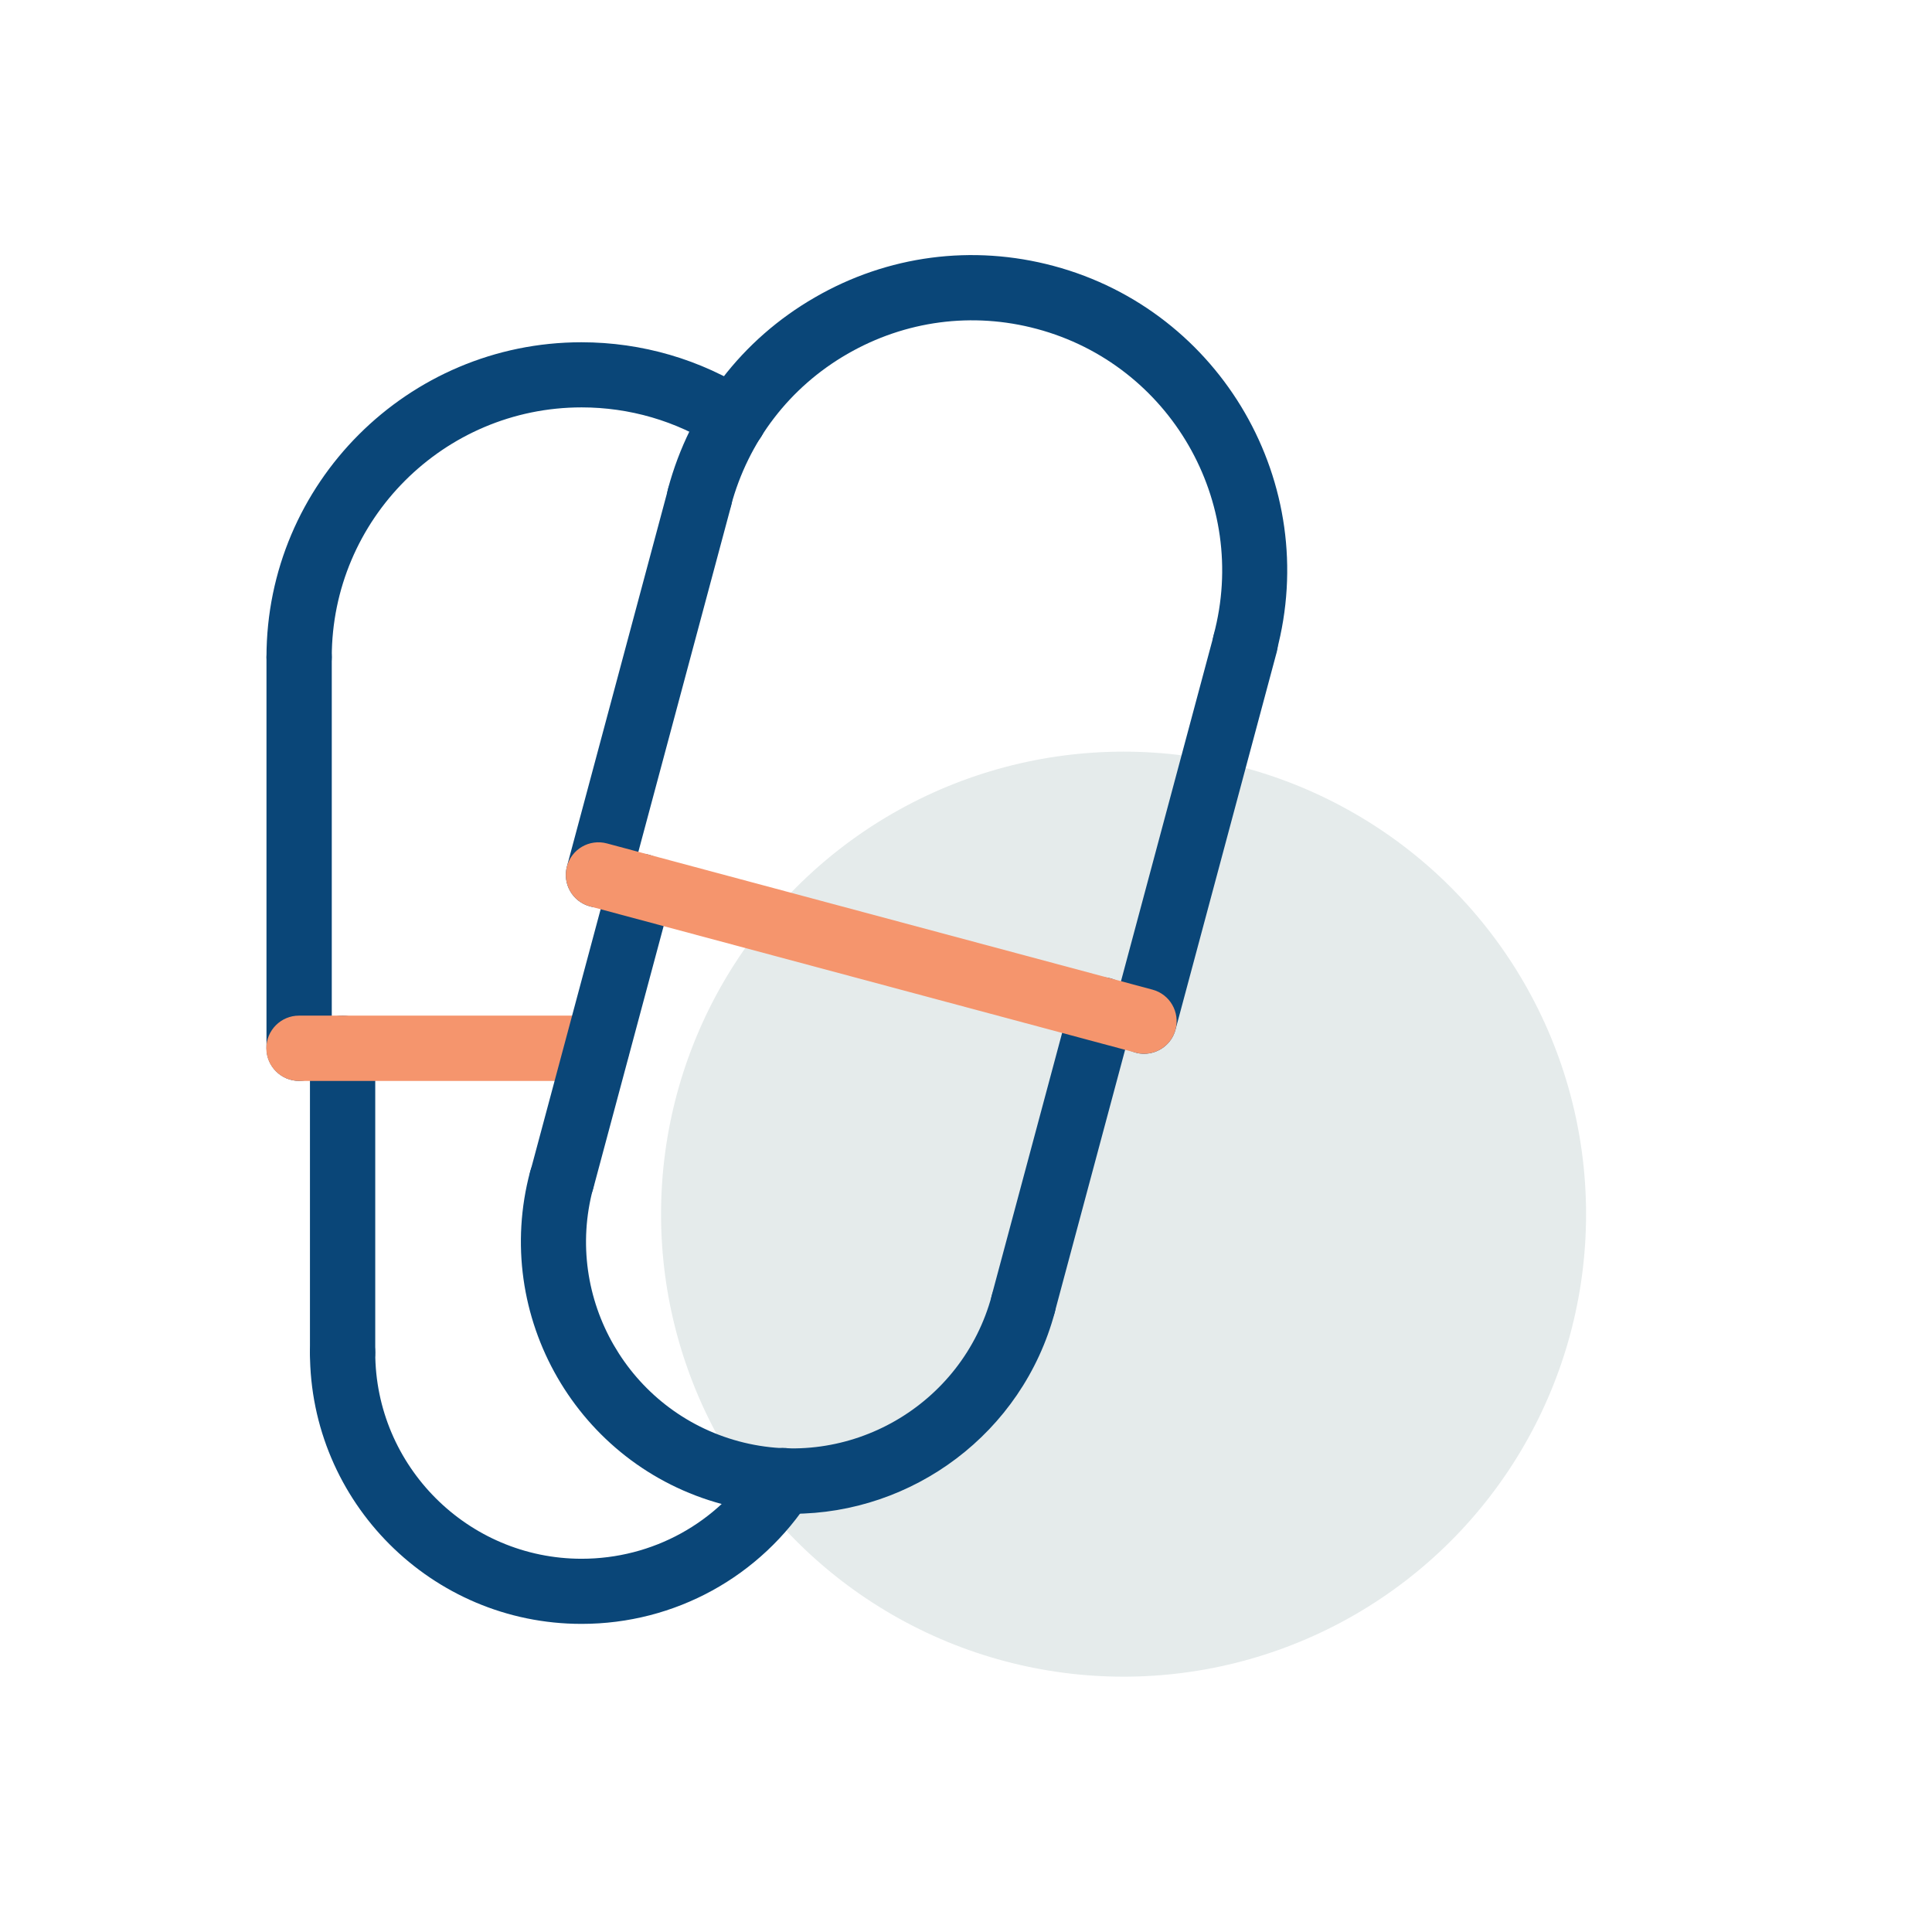 <?xml version="1.0" encoding="UTF-8"?>
<svg id="Capa_1" data-name="Capa 1" xmlns="http://www.w3.org/2000/svg" viewBox="0 0 116 116">
  <defs>
    <style>
      .cls-1 {
        fill: #0a4678;
      }

      .cls-2 {
        fill: #e5ebeb;
      }

      .cls-3 {
        fill: #f5956d;
      }
    </style>
  </defs>
  <circle class="cls-2" cx="67.46" cy="72.9" r="27.77"/>
  <path class="cls-1" d="M17.96,41.42c-1.08,0-1.96-.88-1.96-1.96,0-10.43,8.48-18.91,18.91-18.91,3.63,0,7.16,1.03,10.2,2.98.91.58,1.17,1.79.59,2.7-.58.91-1.79,1.17-2.7.59-2.41-1.55-5.21-2.36-8.08-2.36-8.27,0-15,6.73-15,15,0,1.08-.88,1.96-1.96,1.96Z"/>
  <path class="cls-1" d="M34.91,97.5c-8.99,0-16.3-7.31-16.3-16.3,0-1.08.88-1.96,1.96-1.96s1.96.88,1.96,1.96c0,6.83,5.56,12.39,12.39,12.39,4.26,0,8.17-2.15,10.46-5.75.58-.91,1.79-1.18,2.7-.6.91.58,1.18,1.79.6,2.7-3.01,4.73-8.16,7.56-13.76,7.56Z"/>
  <path class="cls-1" d="M17.96,64.9c-1.08,0-1.96-.88-1.96-1.96v-23.48c0-1.08.88-1.96,1.96-1.96s1.96.88,1.96,1.96v23.48c0,1.08-.88,1.96-1.96,1.96Z"/>
  <path class="cls-1" d="M20.57,83.16c-1.08,0-1.96-.88-1.96-1.96v-18.26c0-1.08.88-1.96,1.96-1.96s1.96.88,1.96,1.96v18.26c0,1.08-.88,1.96-1.96,1.96Z"/>
  <path class="cls-1" d="M74.76,40.59c-.17,0-.34-.02-.51-.07-1.04-.28-1.66-1.35-1.38-2.4,2.14-7.99-2.62-16.23-10.61-18.37-3.87-1.04-7.91-.5-11.38,1.5-3.47,2-5.95,5.24-6.99,9.11-.28,1.04-1.35,1.66-2.4,1.38-1.04-.28-1.66-1.35-1.38-2.4,1.31-4.88,4.44-8.96,8.81-11.48,4.37-2.53,9.47-3.2,14.35-1.89,10.07,2.7,16.07,13.09,13.37,23.16-.23.87-1.02,1.45-1.89,1.45Z"/>
  <path class="cls-1" d="M47.58,90.87c-1.39,0-2.81-.18-4.22-.56-8.68-2.33-13.85-11.28-11.53-19.97.28-1.04,1.35-1.66,2.4-1.38,1.04.28,1.66,1.35,1.38,2.4-1.77,6.6,2.16,13.41,8.76,15.18,6.6,1.77,13.41-2.16,15.18-8.76.28-1.04,1.35-1.66,2.4-1.38,1.04.28,1.66,1.35,1.38,2.4-1.95,7.27-8.55,12.09-15.75,12.09Z"/>
  <path class="cls-1" d="M35.93,54.49c-.17,0-.34-.02-.51-.07-1.04-.28-1.66-1.35-1.38-2.4l6.08-22.68c.28-1.04,1.35-1.66,2.4-1.38,1.04.28,1.66,1.35,1.38,2.4l-6.08,22.68c-.23.87-1.02,1.45-1.89,1.45Z"/>
  <path class="cls-1" d="M68.69,63.27c-.17,0-.34-.02-.51-.07-1.04-.28-1.66-1.35-1.38-2.4l6.08-22.68c.28-1.04,1.35-1.66,2.4-1.38,1.04.28,1.66,1.35,1.38,2.4l-6.08,22.68c-.23.87-1.02,1.45-1.89,1.45Z"/>
  <path class="cls-1" d="M61.44,80.23c-.17,0-.34-.02-.51-.07-1.04-.28-1.66-1.35-1.38-2.4l4.73-17.64c.28-1.04,1.35-1.66,2.4-1.38,1.04.28,1.66,1.35,1.38,2.4l-4.73,17.64c-.23.87-1.02,1.45-1.89,1.45Z"/>
  <path class="cls-3" d="M35.84,64.9h-17.89c-1.08,0-1.96-.88-1.96-1.96s.88-1.96,1.96-1.96h17.89c1.08,0,1.96.88,1.96,1.96s-.88,1.96-1.96,1.96Z"/>
  <path class="cls-1" d="M33.73,72.81c-.17,0-.34-.02-.51-.07-1.04-.28-1.66-1.35-1.38-2.4l4.73-17.64c.28-1.04,1.35-1.66,2.4-1.38,1.04.28,1.66,1.35,1.38,2.4l-4.73,17.64c-.23.87-1.02,1.45-1.89,1.45Z"/>
  <path class="cls-3" d="M68.69,63.27c-.17,0-.34-.02-.51-.07l-32.76-8.78c-1.04-.28-1.66-1.35-1.38-2.4.28-1.04,1.35-1.66,2.4-1.38l32.76,8.78c1.04.28,1.66,1.35,1.38,2.4-.23.87-1.02,1.45-1.89,1.45Z"/>
</svg>